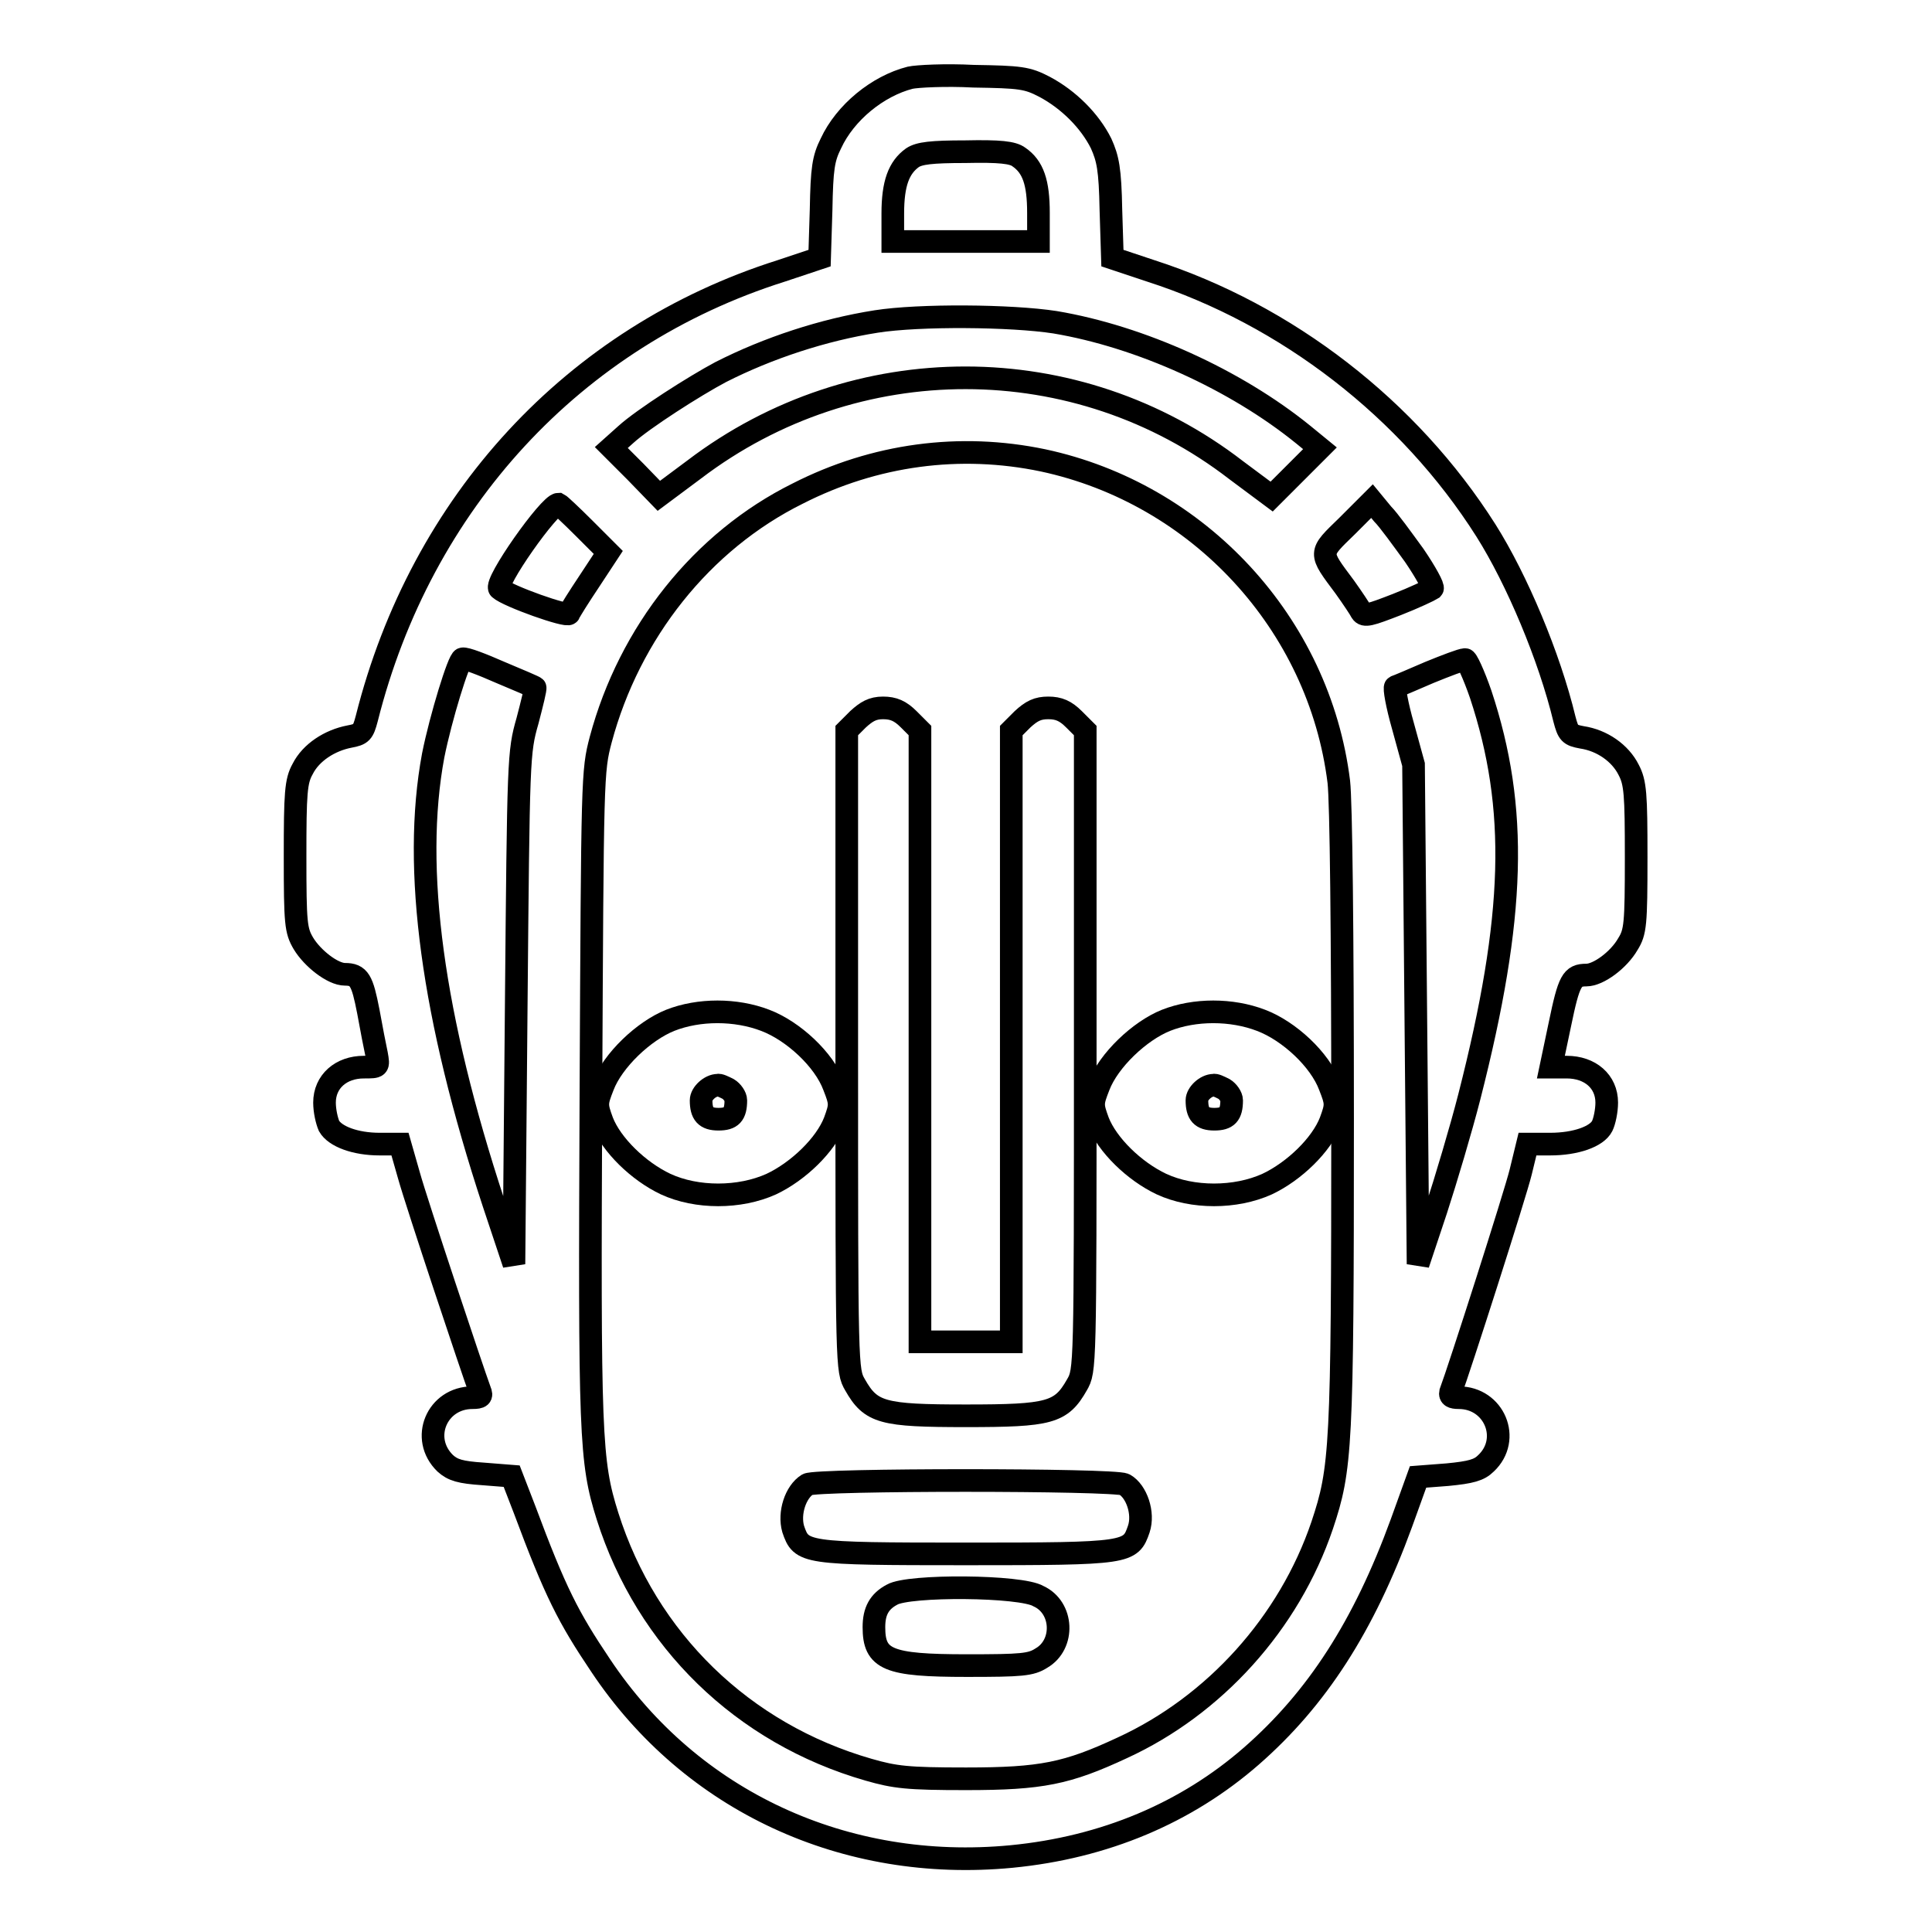 <?xml version="1.0" encoding="utf-8"?>
<!-- Svg Vector Icons : http://www.onlinewebfonts.com/icon -->
<!DOCTYPE svg PUBLIC "-//W3C//DTD SVG 1.1//EN" "http://www.w3.org/Graphics/SVG/1.1/DTD/svg11.dtd">
<svg version="1.1" xmlns="http://www.w3.org/2000/svg" xmlns:xlink="http://www.w3.org/1999/xlink" x="0px" y="0px" viewBox="0 0 256 256" enable-background="new 0 0 256 256" xml:space="preserve">
<g><g><g><path stroke-width="3" fill-opacity="0" stroke="#000000"  d="M120.6,10.3c-4.3,1.1-8.6,4.6-10.5,8.7c-1,2-1.2,3.3-1.3,8.8l-0.2,6.4l-5.1,1.7C76,44.6,55.8,66.6,48.6,95.2c-0.5,1.9-0.7,2.1-2.3,2.4c-2.6,0.5-5.1,2.1-6.2,4.3c-0.9,1.6-1,3.2-1,11.6c0,8.9,0.1,9.8,1.1,11.5c1.2,2,3.9,4.1,5.5,4.1c1.9,0,2.3,0.8,3.1,4.9c0.4,2.2,0.9,4.8,1.1,5.7c0.3,1.7,0.3,1.7-1.7,1.7c-3,0-5.2,1.9-5.2,4.7c0,1.1,0.3,2.4,0.6,3.1c0.8,1.4,3.5,2.4,6.7,2.4h2.7l1.2,4.2c1,3.6,8.4,25.8,9.4,28.5c0.3,0.7,0.1,0.9-1,0.9c-4.7,0-7,5.4-3.6,8.7c1,0.9,2,1.2,5,1.4l3.8,0.3l1.7,4.4c4.1,11,5.8,14.3,10.1,20.7c12,18,32.4,27.4,54.4,25.3c12.4-1.2,23.2-5.8,31.8-13.3c8.7-7.6,14.9-17.2,19.9-30.9l2.2-6.1l3.9-0.3c3.1-0.3,4.2-0.6,5.1-1.5c3.4-3.2,1.1-8.7-3.6-8.7c-0.9,0-1.2-0.2-1.1-0.7c1.1-2.9,8.6-26.3,9.3-29.2l0.9-3.7h3c3.4,0,6.2-1,6.9-2.4c0.3-0.6,0.6-2,0.6-3.1c0-2.8-2.2-4.7-5.3-4.7h-2.1l1.2-5.7c1.2-5.8,1.6-6.5,3.5-6.5c1.6,0,4.3-2,5.5-4.1c1-1.6,1.1-2.6,1.1-11.5c0-8.4-0.1-9.9-1-11.6c-1.1-2.2-3.5-3.9-6.2-4.3c-1.6-0.3-1.8-0.5-2.3-2.4c-2-8.3-6.3-18.5-10.4-25c-10.2-16.1-26.4-28.6-44.4-34.4l-5.1-1.7l-0.2-6.4c-0.1-5.4-0.4-6.8-1.3-8.8c-1.5-3-4.3-5.8-7.5-7.5c-2.3-1.2-3.2-1.3-9.4-1.4C125.3,9.9,121.5,10.1,120.6,10.3z M135,20.8c1.9,1.3,2.6,3.4,2.6,7.4V32H128h-9.7v-3.7c0-4,0.8-6.1,2.6-7.4c0.9-0.6,2.5-0.8,7-0.8C132.5,20,134.2,20.2,135,20.8z M139.8,42.7c11.3,1.9,23.9,7.6,32.9,14.9l2.2,1.8l-3.2,3.2l-3.2,3.2l-4.7-3.5C142.7,46,113.3,46,92,62.2l-4.7,3.5l-3.1-3.2l-3.2-3.2l1.9-1.7c2.3-2.1,9.2-6.5,12.6-8.3c6.3-3.2,13.6-5.6,20.6-6.7C121.8,41.7,134,41.8,139.8,42.7z M138.2,61c20.6,4.4,36.6,21.6,39.2,42.6c0.3,2.6,0.5,19.7,0.5,44.8c0,43.6-0.2,46.2-2.7,53.7c-4.4,13-14.3,23.9-26.5,29.5c-7.3,3.4-10.7,4.1-20.7,4.1c-7.8,0-9.4-0.2-12.9-1.2c-16.7-4.8-29.4-17.2-34.6-33.6c-2.3-7.3-2.4-10.6-2.2-56.1c0.2-42.1,0.2-42.6,1.3-46.8c3.8-14.2,13.4-26.3,26.1-32.6C115.9,60.2,127.2,58.7,138.2,61z M187.4,73.6c1.5,2.2,2.6,4.2,2.4,4.4c-0.3,0.2-2.4,1.2-4.7,2.1c-3.6,1.4-4.3,1.6-4.7,1c-0.2-0.4-1.2-1.9-2.2-3.3c-3.5-4.7-3.5-4.4,0.3-8.1l3.3-3.3l1.4,1.7C184,68.9,185.8,71.4,187.4,73.6z M77.4,70l3.2,3.2L78.1,77c-1.4,2.1-2.6,4-2.7,4.3c-0.2,0.5-8.1-2.3-9.2-3.3c-0.8-0.7,6.6-11.2,7.8-11.2C74.2,66.9,75.7,68.3,77.4,70z M66.3,89.1c2.4,1,4.5,1.9,4.6,2c0.1,0.1-0.4,2.1-1,4.4c-1.2,4.2-1.2,4.8-1.5,38.1l-0.3,33.9l-2.7-8.1c-8.1-24.6-10.8-44.3-8-59.3c1-5,3.4-12.8,3.9-12.8C61.7,87.2,63.8,88,66.3,89.1z M196.2,92c5,15.1,4.6,29.4-1.5,53.3c-1.1,4.3-3.1,11-4.4,15l-2.4,7.2l-0.3-33.1l-0.3-33.1l-1.4-5.1c-0.8-2.8-1.2-5.1-1-5.2c0.3-0.1,2.2-0.9,4.5-1.9c2.2-0.9,4.3-1.7,4.7-1.7C194.3,87.2,195.3,89.4,196.2,92z"/><path stroke-width="3" fill-opacity="0" stroke="#000000"  d="M113.7,95.3l-1.5,1.5v42.4c0,42.2,0,42.4,1.1,44.3c2.1,3.7,3.6,4.1,14.7,4.1s12.6-0.4,14.7-4.1c1.1-1.9,1.1-2.1,1.1-44.3V96.8l-1.5-1.5c-1.1-1.1-2-1.5-3.4-1.5s-2.2,0.4-3.4,1.5l-1.5,1.5v40.5v40.5H128h-6.1v-40.5V96.8l-1.5-1.5c-1.1-1.1-2-1.5-3.4-1.5S114.8,94.3,113.7,95.3z"/><path stroke-width="3" fill-opacity="0" stroke="#000000"  d="M88.8,135.2c-3.5,1.4-7.6,5.3-8.9,8.7c-0.9,2.3-0.9,2.5-0.1,4.7c1.2,3.1,4.8,6.6,8.4,8.3c4.1,1.9,9.8,1.9,14,0c3.6-1.7,7.2-5.2,8.4-8.3c0.8-2.2,0.8-2.4-0.1-4.7c-1.3-3.5-5.4-7.3-9.1-8.7C97.5,133.7,92.6,133.7,88.8,135.2z M96.5,144.3c0.5,0.3,1,1,1,1.5c0,1.9-0.6,2.5-2.3,2.5c-1.7,0-2.3-0.7-2.3-2.5c0-0.9,1.2-2,2.2-2C95.3,143.7,95.9,144,96.5,144.3z"/><path stroke-width="3" fill-opacity="0" stroke="#000000"  d="M154.5,135.2c-3.5,1.4-7.6,5.3-8.9,8.7c-0.9,2.3-0.9,2.5-0.1,4.7c1.2,3.1,4.8,6.6,8.4,8.3c4.1,1.9,9.8,1.9,14,0c3.6-1.7,7.2-5.2,8.4-8.3c0.8-2.2,0.8-2.4-0.1-4.7c-1.3-3.5-5.4-7.3-9.1-8.7C163.2,133.7,158.3,133.7,154.5,135.2z M162.2,144.3c0.5,0.3,1,1,1,1.5c0,1.9-0.6,2.5-2.3,2.5s-2.3-0.7-2.3-2.5c0-0.9,1.2-2,2.2-2C161,143.7,161.6,144,162.2,144.3z"/><path stroke-width="3" fill-opacity="0" stroke="#000000"  d="M107,196.7c-1.6,1-2.5,3.8-1.9,5.9c1.1,3.2,1.3,3.3,22.9,3.3s21.8-0.1,22.9-3.3c0.7-2.1-0.3-5-1.9-5.9C147.6,196,108.2,196,107,196.7z"/><path stroke-width="3" fill-opacity="0" stroke="#000000"  d="M118.2,211.3c-1.7,0.9-2.4,2.2-2.4,4.3c0,4.3,1.8,5.1,12.3,5.1c7.3,0,8.5-0.1,9.9-1c3.1-1.8,2.9-6.7-0.4-8.2C135.3,210.1,120.4,210,118.2,211.3z"/></g></g></g>
</svg>